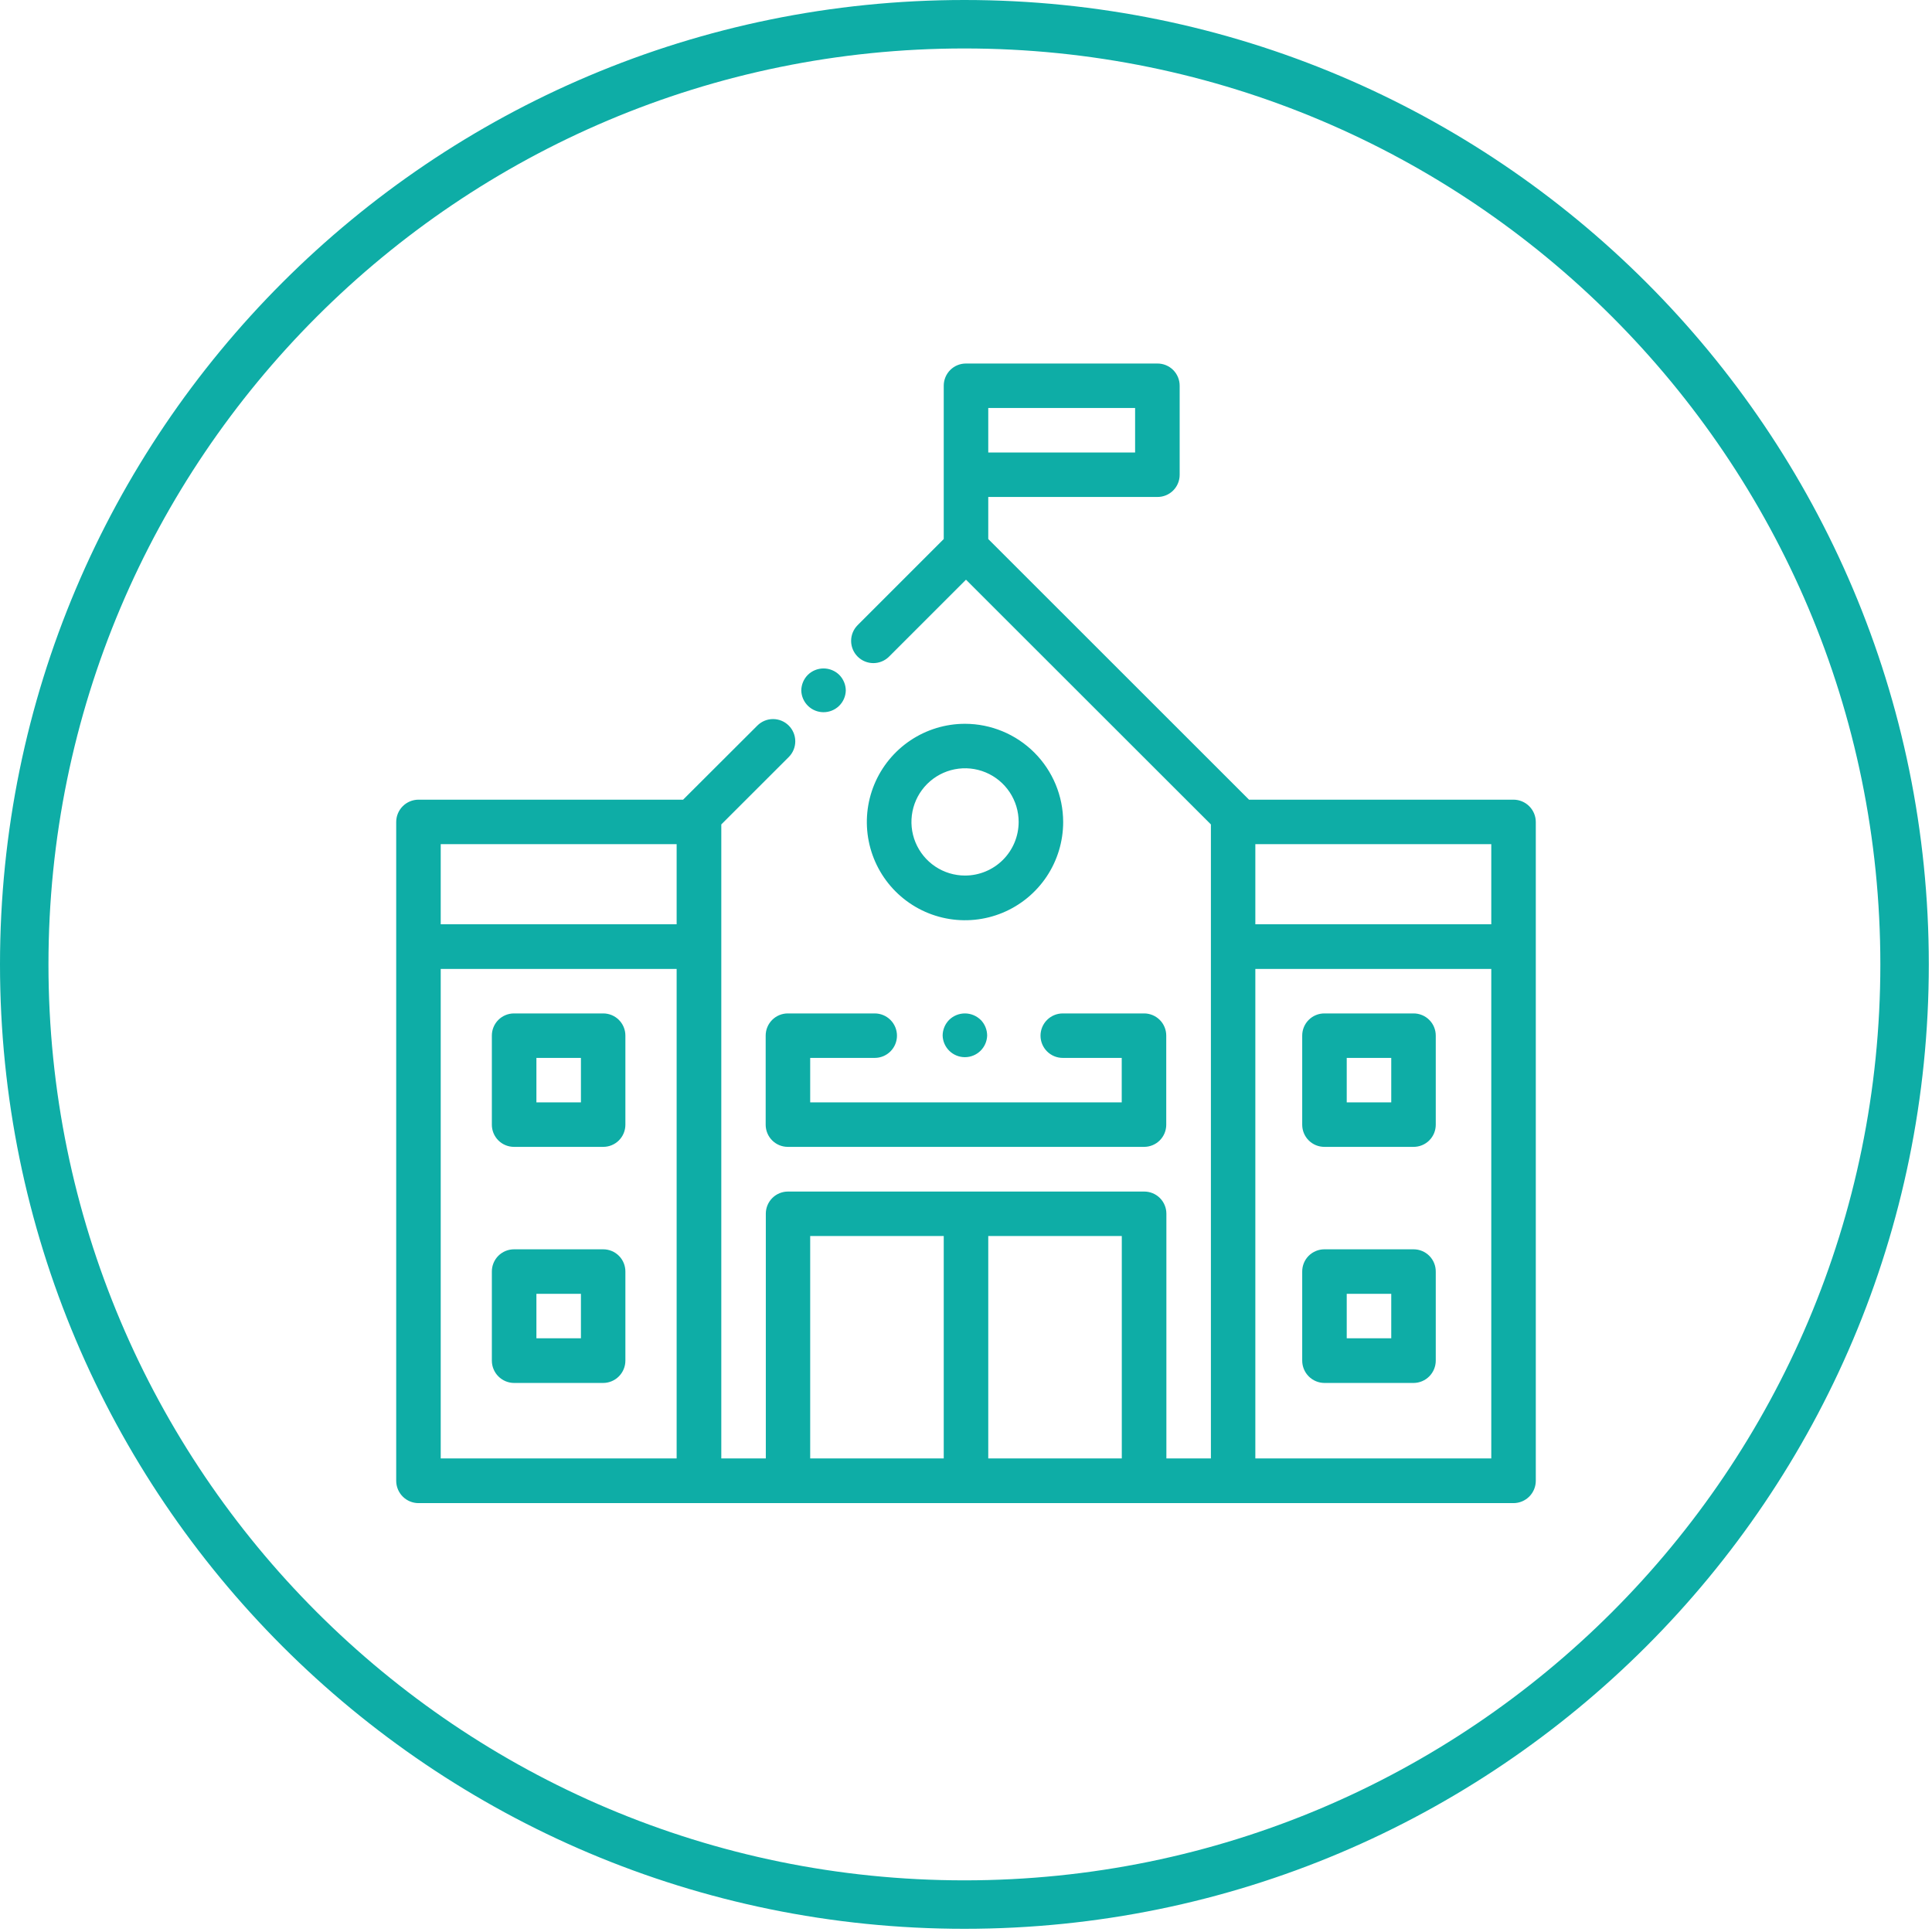 <?xml version="1.0" encoding="UTF-8"?> <svg xmlns="http://www.w3.org/2000/svg" width="473" height="473" viewBox="0 0 473 473" fill="none"><path fill-rule="evenodd" clip-rule="evenodd" d="M236.109 460.354C359.956 460.354 460.354 359.956 460.354 236.109C460.354 112.263 359.956 11.865 236.109 11.865C112.263 11.865 11.865 112.263 11.865 236.109C11.865 359.956 112.263 460.354 236.109 460.354ZM236.109 472.219C366.509 472.219 472.219 366.509 472.219 236.109C472.219 105.71 366.509 0 236.109 0C105.71 0 0 105.71 0 236.109C0 366.509 105.71 472.219 236.109 472.219Z" fill="#0EADA6"></path><path fill-rule="evenodd" clip-rule="evenodd" d="M205.476 165.231C204.447 164.22 203.063 163.652 201.622 163.652C200.181 163.652 198.797 164.22 197.768 165.231C196.756 166.255 196.184 167.633 196.173 169.073C196.215 170.491 196.808 171.836 197.825 172.824C198.843 173.812 200.205 174.364 201.622 174.364C203.04 174.364 204.401 173.812 205.419 172.824C206.436 171.836 207.029 170.491 207.071 169.073C207.062 167.633 206.489 166.254 205.476 165.231V165.231ZM370.548 195.78H305.776C305.766 195.763 305.755 195.747 305.742 195.732L241.949 131.97V121.669H283.363C284.077 121.673 284.784 121.536 285.445 121.265C286.106 120.994 286.706 120.597 287.212 120.093C287.719 119.59 288.12 118.989 288.394 118.33C288.669 117.67 288.81 116.963 288.81 116.249V94.421C288.81 93.707 288.669 92.999 288.394 92.34C288.12 91.68 287.719 91.08 287.212 90.576C286.706 90.072 286.106 89.675 285.445 89.404C284.784 89.134 284.077 88.996 283.363 89H236.498C235.784 88.996 235.076 89.134 234.415 89.404C233.755 89.675 233.154 90.072 232.648 90.576C232.141 91.08 231.74 91.68 231.466 92.34C231.192 92.999 231.051 93.707 231.051 94.421V131.97L209.962 153.059C209.458 153.565 209.058 154.166 208.785 154.827C208.513 155.488 208.373 156.196 208.375 156.911C208.376 157.626 208.518 158.334 208.792 158.994C209.067 159.654 209.469 160.253 209.975 160.758C210.481 161.263 211.081 161.662 211.742 161.934C212.402 162.207 213.11 162.347 213.825 162.346C214.539 162.345 215.246 162.204 215.906 161.93C216.566 161.655 217.165 161.252 217.67 160.746L236.498 141.923L296.458 201.841V357.06H285.559V297.142C285.559 296.428 285.418 295.72 285.144 295.061C284.87 294.401 284.468 293.801 283.962 293.297C283.456 292.793 282.855 292.396 282.195 292.125C281.534 291.855 280.826 291.717 280.113 291.721H192.942C192.228 291.717 191.519 291.853 190.858 292.123C190.197 292.393 189.596 292.791 189.089 293.295C188.582 293.799 188.18 294.399 187.905 295.058C187.631 295.718 187.49 296.427 187.49 297.142V357.06H176.591V201.841L193.114 185.333C194.133 184.311 194.704 182.925 194.702 181.481C194.7 180.037 194.124 178.653 193.102 177.634C192.08 176.615 190.695 176.044 189.252 176.046C187.809 176.048 186.425 176.626 185.407 177.648L167.288 195.732C167.288 195.732 167.288 195.78 167.254 195.78H102.447C101.001 195.785 99.615 196.365 98.594 197.39C97.573 198.415 97 199.802 97 201.249V362.529C97 363.976 97.573 365.365 98.594 366.39C99.615 367.416 101.001 367.995 102.447 368H370.548C371.995 367.995 373.381 367.415 374.403 366.39C375.424 365.365 375.999 363.976 376 362.529V201.249C375.999 199.802 375.424 198.415 374.403 197.39C373.381 196.365 371.995 195.785 370.548 195.78ZM241.949 99.89H277.901V110.78H241.949V99.89ZM165.658 357.06H107.899V237.222H165.658V357.06V357.06ZM165.658 226.282H107.899V206.67H165.658V226.282V226.282ZM231.051 357.06H198.354V302.611H231.051V357.06ZM274.641 357.06H241.949V302.611H274.641V357.06ZM365.101 357.06H307.337V237.222H365.101V357.06V357.06ZM365.101 226.282H307.337V206.67H365.101V226.282V226.282ZM236.246 177.203C231.493 177.205 226.848 178.619 222.897 181.262C218.946 183.906 215.867 187.662 214.049 192.056C212.232 196.45 211.757 201.284 212.686 205.948C213.614 210.612 215.904 214.896 219.266 218.258C222.627 221.62 226.909 223.909 231.571 224.836C236.233 225.763 241.065 225.287 245.456 223.467C249.847 221.646 253.6 218.564 256.24 214.61C258.881 210.656 260.29 206.005 260.29 201.249C260.281 194.873 257.744 188.761 253.237 184.253C248.73 179.745 242.619 177.21 236.246 177.203V177.203ZM236.246 214.357C233.65 214.353 231.114 213.581 228.958 212.134C226.801 210.688 225.122 208.633 224.132 206.232C223.143 203.831 222.887 201.19 223.398 198.643C223.908 196.097 225.162 193.757 227.001 191.923C228.84 190.09 231.181 188.843 233.728 188.341C236.275 187.838 238.914 188.103 241.31 189.101C243.707 190.099 245.754 191.787 247.192 193.949C248.631 196.112 249.396 198.652 249.391 201.249C249.383 204.731 247.994 208.067 245.53 210.525C243.065 212.982 239.726 214.361 236.246 214.357V214.357ZM280.078 248.112H260.186C258.743 248.112 257.359 248.686 256.338 249.707C255.318 250.728 254.744 252.112 254.744 253.557C254.744 255.001 255.318 256.385 256.338 257.406C257.359 258.427 258.743 259.001 260.186 259.001H274.626V269.891H198.354V259.001H214.158C215.602 259.001 216.986 258.427 218.006 257.406C219.027 256.385 219.6 255.001 219.6 253.557C219.6 252.112 219.027 250.728 218.006 249.707C216.986 248.686 215.602 248.112 214.158 248.112H192.907C192.193 248.107 191.485 248.243 190.824 248.514C190.162 248.784 189.561 249.184 189.054 249.688C188.548 250.191 188.146 250.789 187.871 251.449C187.597 252.109 187.455 252.818 187.455 253.533V275.36C187.455 276.075 187.597 276.784 187.871 277.444C188.146 278.104 188.548 278.701 189.054 279.205C189.561 279.709 190.162 280.109 190.824 280.379C191.485 280.65 192.193 280.785 192.907 280.781H280.078C280.792 280.785 281.499 280.647 282.16 280.377C282.821 280.106 283.421 279.709 283.928 279.205C284.434 278.701 284.835 278.101 285.11 277.441C285.384 276.782 285.525 276.074 285.525 275.36V253.533C285.525 252.819 285.384 252.112 285.111 251.454C284.838 250.795 284.438 250.198 283.933 249.695C283.428 249.191 282.829 248.792 282.17 248.521C281.511 248.249 280.805 248.11 280.093 248.112H280.078ZM240.088 249.688C239.058 248.677 237.674 248.112 236.232 248.112C234.789 248.112 233.405 248.677 232.375 249.688C231.362 250.711 230.789 252.092 230.78 253.533C230.822 254.95 231.415 256.296 232.432 257.284C233.45 258.271 234.812 258.823 236.229 258.823C237.647 258.823 239.009 258.271 240.026 257.284C241.043 256.296 241.636 254.95 241.679 253.533C241.673 252.095 241.108 250.715 240.103 249.688H240.088ZM147.662 248.112H125.865C125.151 248.108 124.443 248.245 123.783 248.516C123.122 248.787 122.521 249.184 122.015 249.688C121.509 250.191 121.107 250.792 120.833 251.451C120.559 252.111 120.418 252.818 120.418 253.533V275.36C120.418 276.074 120.559 276.782 120.833 277.441C121.107 278.101 121.509 278.701 122.015 279.205C122.521 279.709 123.122 280.106 123.783 280.377C124.443 280.647 125.151 280.785 125.865 280.781H147.662C148.376 280.785 149.084 280.647 149.744 280.377C150.405 280.106 151.006 279.709 151.512 279.205C152.018 278.701 152.42 278.101 152.694 277.441C152.968 276.782 153.109 276.074 153.109 275.36V253.533C153.109 252.819 152.969 252.112 152.695 251.454C152.422 250.795 152.022 250.198 151.517 249.695C151.013 249.191 150.414 248.792 149.755 248.521C149.096 248.249 148.39 248.11 147.677 248.112H147.662ZM142.21 269.891H131.326V259.001H142.225V269.891H142.21ZM147.662 305.862H125.865C125.147 305.858 124.435 305.997 123.771 306.271C123.107 306.544 122.504 306.948 121.997 307.457C121.491 307.966 121.09 308.572 120.819 309.237C120.548 309.902 120.411 310.614 120.418 311.333V333.112C120.418 334.56 120.991 335.946 122.012 336.972C123.033 337.997 124.418 338.576 125.865 338.581H147.662C149.109 338.576 150.494 337.997 151.515 336.972C152.536 335.946 153.109 334.56 153.109 333.112V311.333C153.116 310.616 152.98 309.904 152.71 309.24C152.44 308.575 152.04 307.97 151.535 307.462C151.03 306.953 150.428 306.55 149.766 306.275C149.104 306.001 148.394 305.86 147.677 305.862H147.662ZM142.21 327.643H131.326V316.754H142.225V327.643H142.21ZM346.062 248.112H324.264C323.55 248.107 322.842 248.243 322.18 248.514C321.519 248.784 320.918 249.184 320.411 249.688C319.904 250.191 319.502 250.789 319.228 251.449C318.953 252.109 318.812 252.818 318.812 253.533V275.36C318.812 276.075 318.953 276.784 319.228 277.444C319.502 278.104 319.904 278.701 320.411 279.205C320.918 279.709 321.519 280.109 322.18 280.379C322.842 280.65 323.55 280.785 324.264 280.781H346.062C346.776 280.785 347.483 280.647 348.144 280.377C348.805 280.106 349.405 279.709 349.911 279.205C350.418 278.701 350.819 278.101 351.093 277.441C351.367 276.782 351.508 276.074 351.508 275.36V253.533C351.508 252.819 351.368 252.112 351.095 251.454C350.822 250.795 350.421 250.198 349.916 249.695C349.412 249.191 348.813 248.792 348.154 248.521C347.495 248.249 346.789 248.11 346.076 248.112H346.062ZM340.61 269.891H329.711V259.001H340.61V269.891ZM346.062 305.862H324.264C323.546 305.857 322.833 305.997 322.169 306.271C321.504 306.544 320.901 306.945 320.394 307.454C319.886 307.963 319.485 308.569 319.213 309.235C318.942 309.9 318.806 310.614 318.812 311.333V333.112C318.813 334.56 319.388 335.949 320.41 336.974C321.431 337.999 322.817 338.576 324.264 338.581H346.062C347.508 338.576 348.893 337.997 349.914 336.972C350.935 335.946 351.508 334.56 351.508 333.112V311.333C351.515 310.616 351.379 309.904 351.109 309.24C350.839 308.575 350.439 307.97 349.934 307.462C349.429 306.953 348.828 306.55 348.166 306.275C347.503 306.001 346.793 305.86 346.076 305.862H346.062ZM340.61 327.643H329.711V316.754H340.61V327.643Z" fill="#0EADA6"></path></svg> 